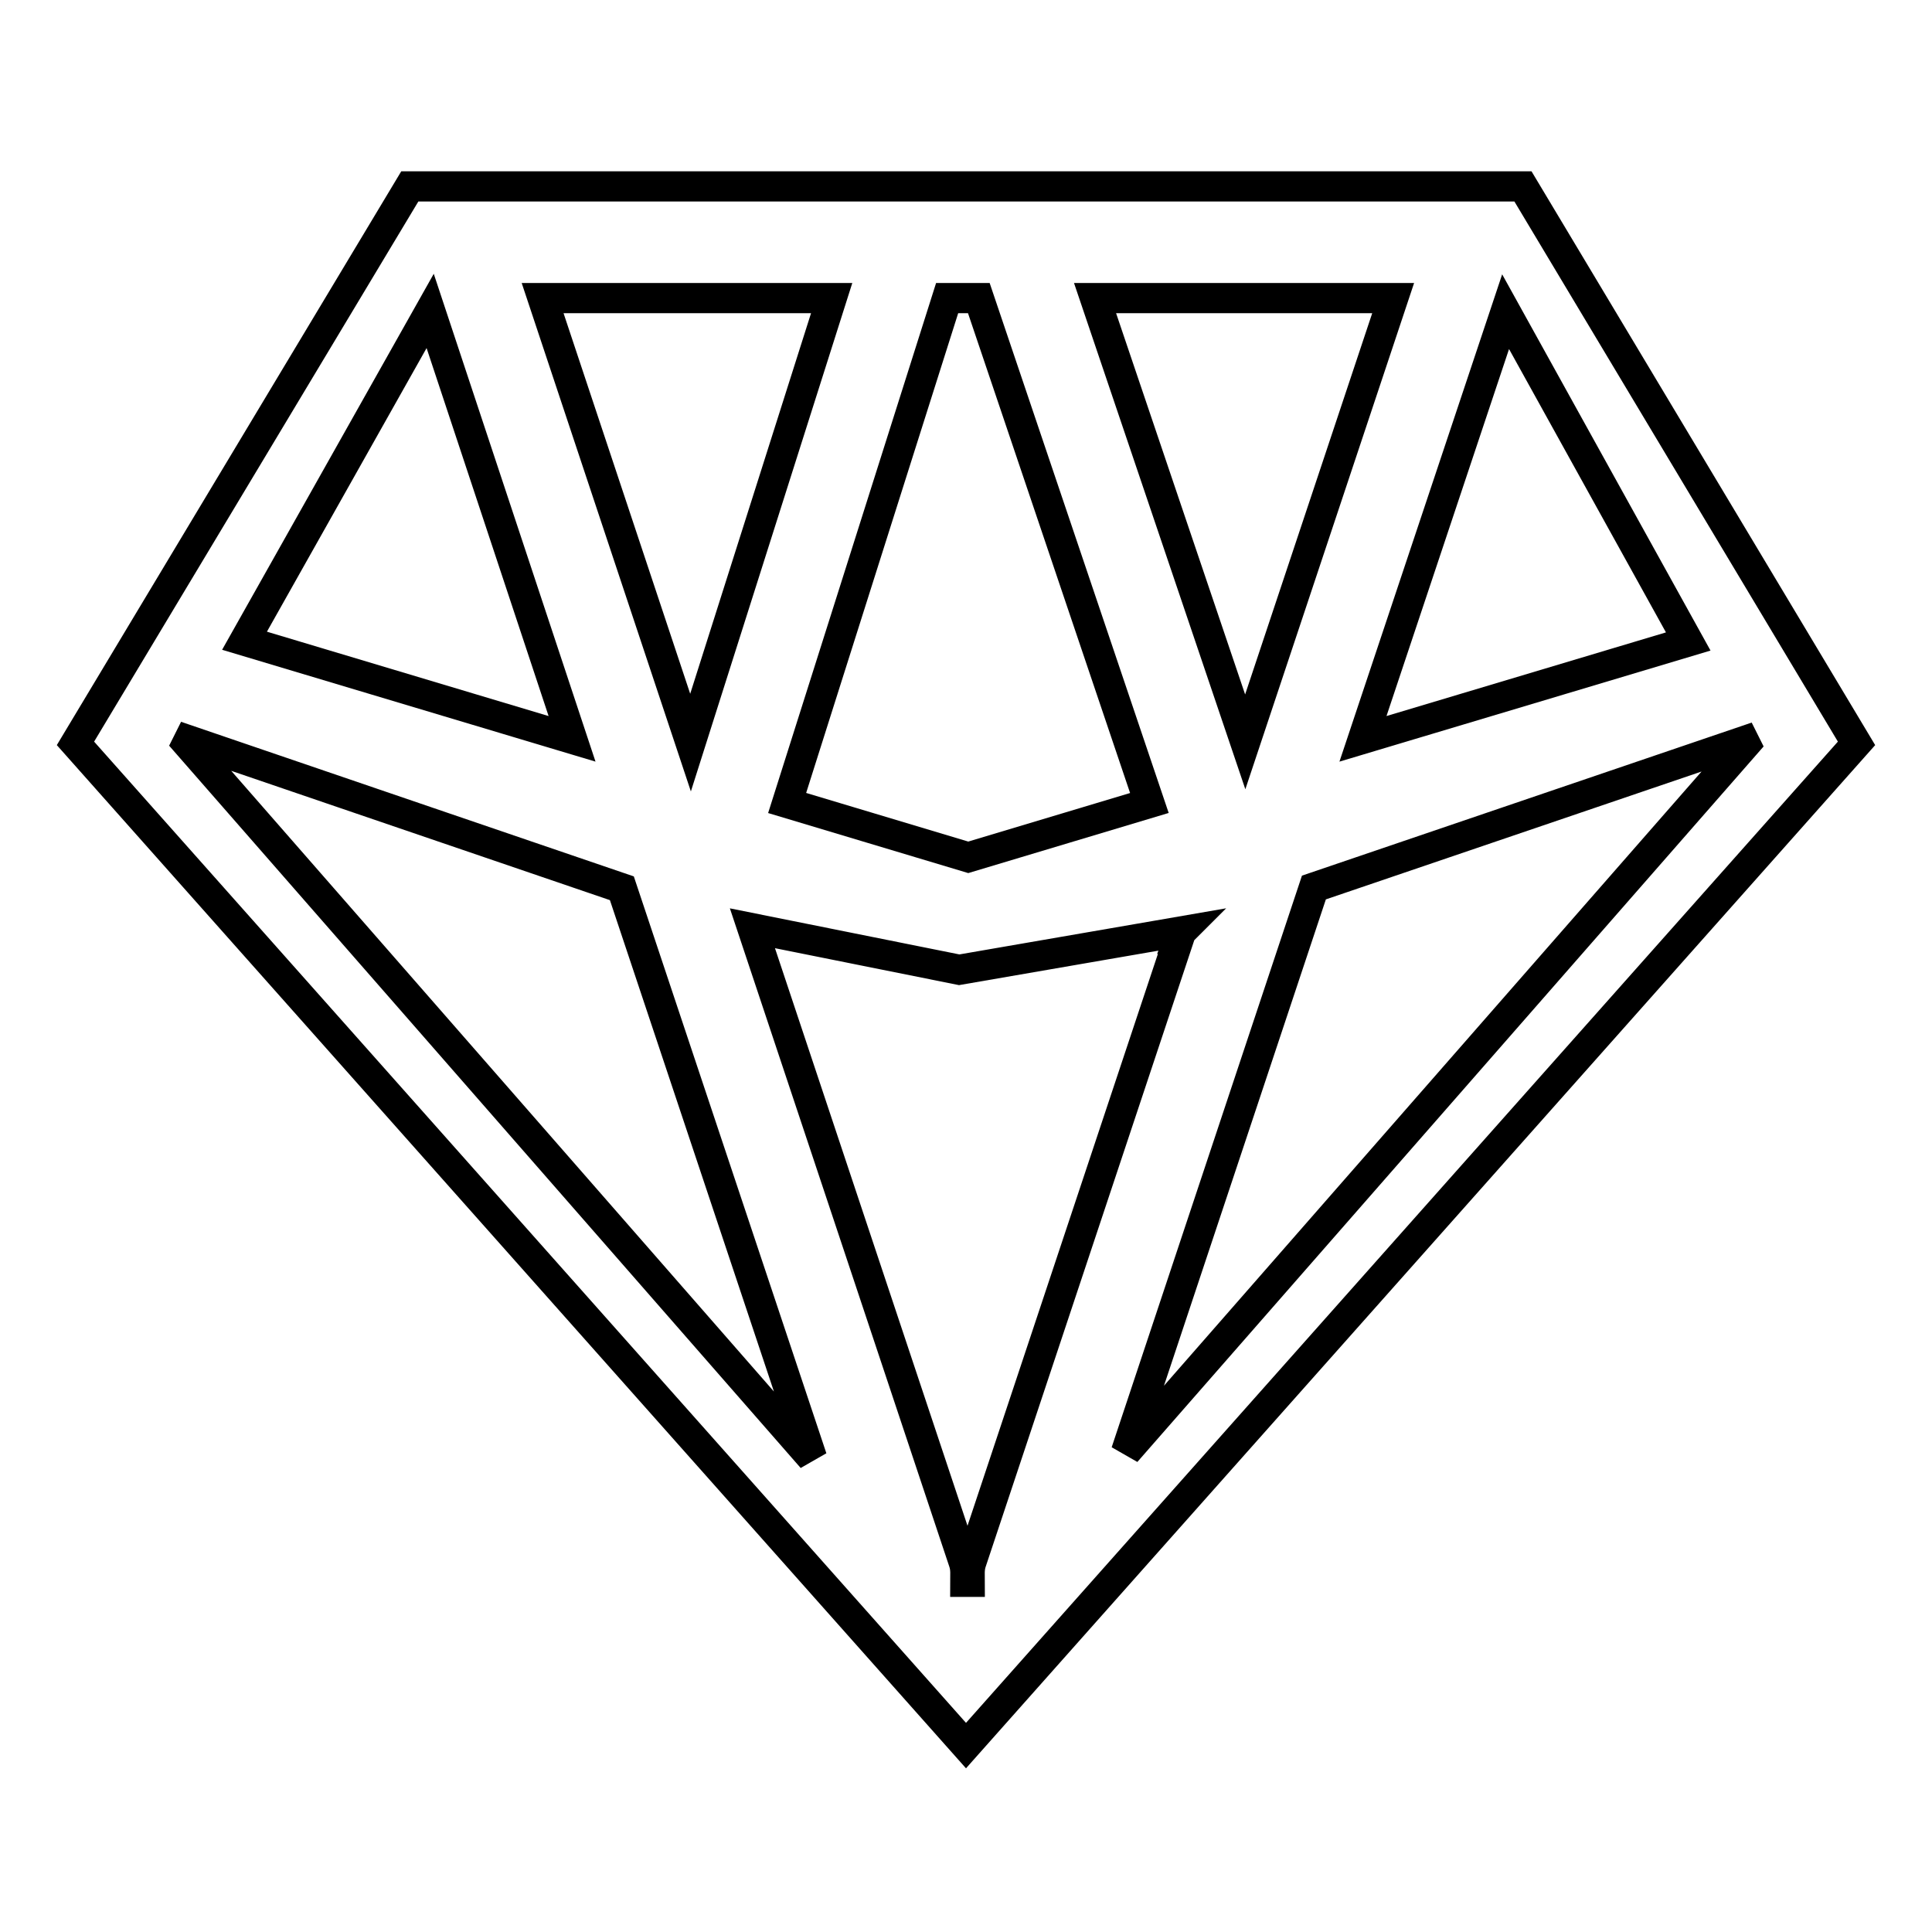 <?xml version="1.0" encoding="utf-8"?>
<!-- Svg Vector Icons : http://www.onlinewebfonts.com/icon -->
<!DOCTYPE svg PUBLIC "-//W3C//DTD SVG 1.1//EN" "http://www.w3.org/Graphics/SVG/1.1/DTD/svg11.dtd">
<svg version="1.1" xmlns="http://www.w3.org/2000/svg" xmlns:xlink="http://www.w3.org/1999/xlink" x="0px" y="0px" viewBox="0 0 256 256" enable-background="new 0 0 256 256" xml:space="preserve">
<g> <path stroke-width="4" fill-opacity="0" stroke="#000000"  d="M128,231.3L10,98.5l44.3-73.8h147.5L246,98.5L128,231.3L128,231.3z M156.6,123.4l-29.5,5.1L99.7,123l28,84 c0.3,0.9,0.2,1.7,0.2,2.6h0.6c0-0.9-0.1-1.7,0.2-2.6l27.8-83.5l0,0L156.6,123.4L156.6,123.4z M24.8,98.5l82.8,94.7l-25.2-75.5 L25,98.1L24.8,98.5L24.8,98.5z M32.4,84.9l43.4,13L57,41.2L32.4,84.9L32.4,84.9z M71.9,39.5l19.6,58.9l18.7-58.9H71.9L71.9,39.5z  M125.5,39.5l-21.2,66.9l24,7.2l24-7.2l-22.6-66.9L125.5,39.5L125.5,39.5z M145.1,39.5L165,98.3l19.6-58.8H145.1L145.1,39.5z  M199.5,41.3l-18.9,56.6l43.1-12.9L199.5,41.3L199.5,41.3z M174.1,117.6l-24.9,74.8l82.1-93.8l-0.2-0.4L174.1,117.6L174.1,117.6z  M155.7,125.8C155.7,125.8,155.7,125.9,155.7,125.8c-0.1,0.5-0.3,0.9-0.5,1.3L155.7,125.8L155.7,125.8z"/></g>
</svg>
